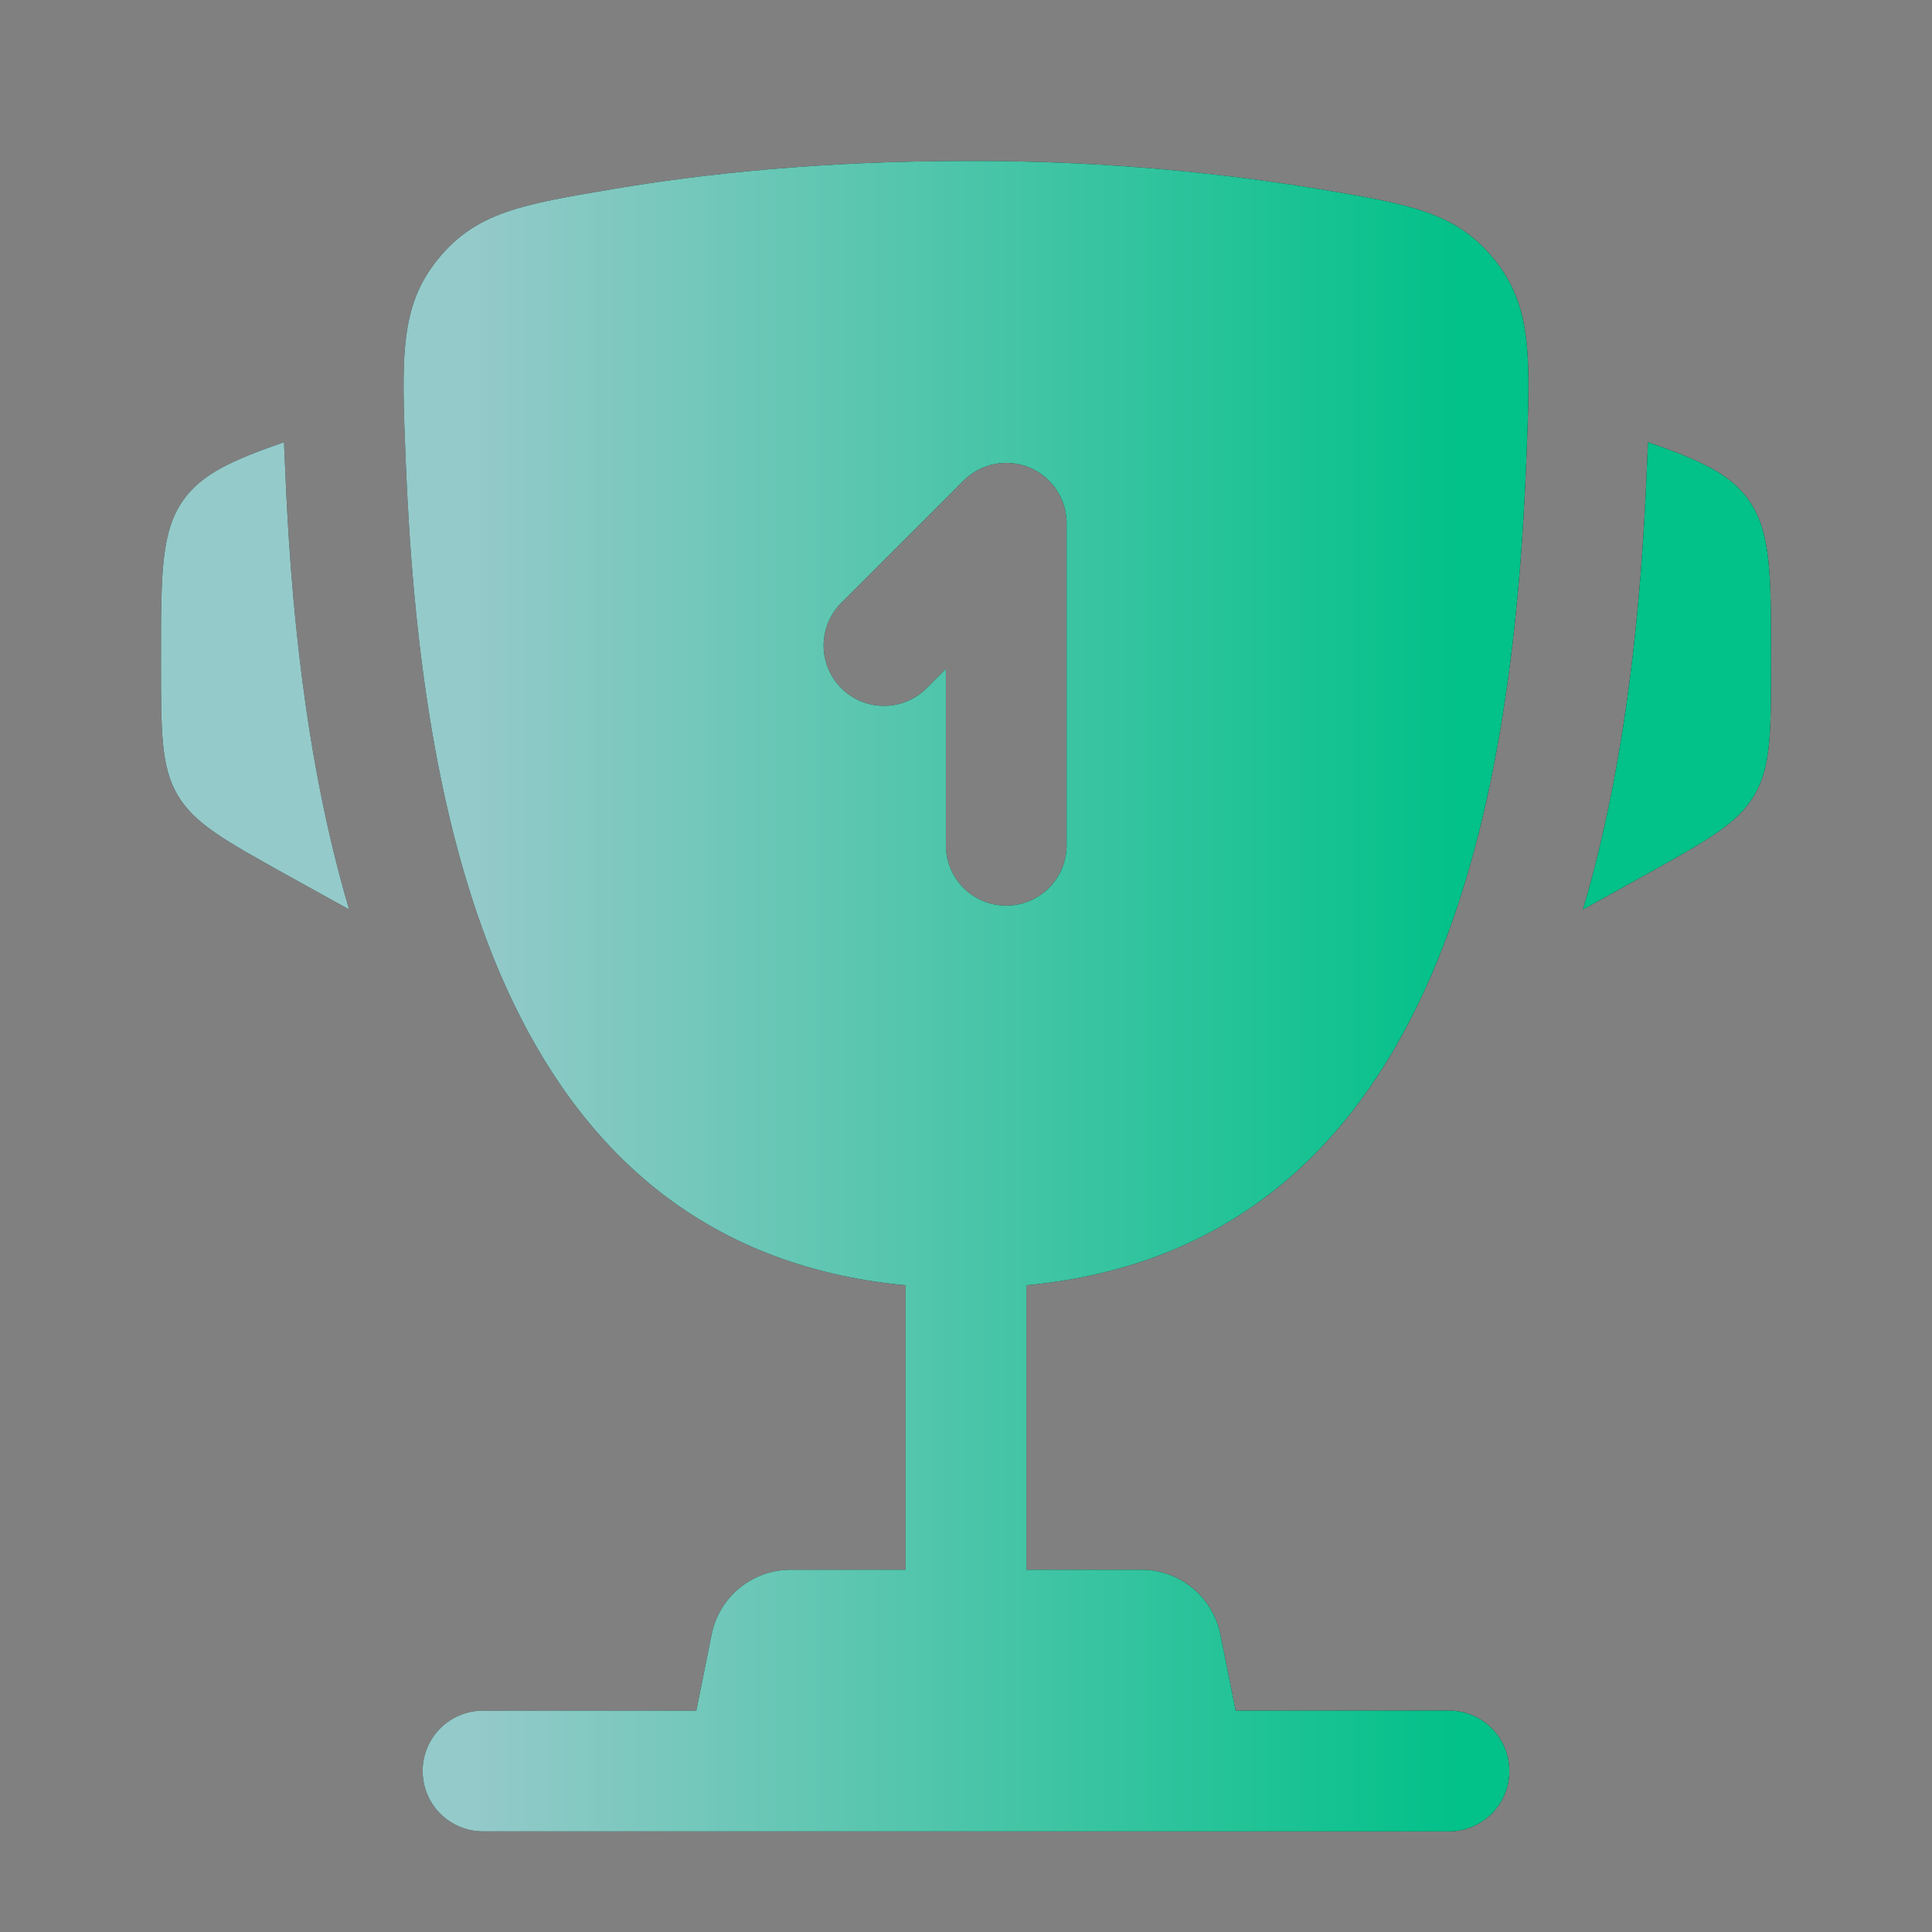 <svg width="48" height="48" viewBox="0 0 48 48" fill="none" xmlns="http://www.w3.org/2000/svg">
<rect x="0" y="0" width="48" height="48" fill="#808080" stroke="none"/>
<path d="M44 16.324V16.47C44 18.19 44 19.052 43.586 19.756C43.172 20.46 42.418 20.878 40.914 21.716L39.328 22.596C40.42 18.9 40.786 14.928 40.92 11.532L40.94 11.09L40.944 10.986C42.246 11.438 42.978 11.776 43.434 12.408C44 13.194 44 14.238 44 16.324ZM4 16.324V16.47C4 18.19 4 19.052 4.414 19.756C4.828 20.46 5.582 20.878 7.086 21.716L8.674 22.596C7.58 18.9 7.214 14.928 7.08 11.532L7.06 11.09L7.058 10.986C5.754 11.438 5.022 11.776 4.566 12.408C4 13.194 4 14.24 4 16.324Z" fill="black"/>
<path d="M44 16.324V16.47C44 18.19 44 19.052 43.586 19.756C43.172 20.46 42.418 20.878 40.914 21.716L39.328 22.596C40.42 18.9 40.786 14.928 40.92 11.532L40.94 11.09L40.944 10.986C42.246 11.438 42.978 11.776 43.434 12.408C44 13.194 44 14.238 44 16.324ZM4 16.324V16.47C4 18.19 4 19.052 4.414 19.756C4.828 20.46 5.582 20.878 7.086 21.716L8.674 22.596C7.58 18.9 7.214 14.928 7.08 11.532L7.06 11.09L7.058 10.986C5.754 11.438 5.022 11.776 4.566 12.408C4 13.194 4 14.24 4 16.324Z" fill="url(#paint0_linear_476_2042)" fill-opacity="0.8"/>
<path fill-rule="evenodd" clip-rule="evenodd" d="M32.754 4.694C29.86 4.22 26.932 3.988 24 4C20.434 4 17.494 4.314 15.246 4.694C12.968 5.078 11.83 5.27 10.878 6.442C9.928 7.614 9.978 8.88 10.078 11.412C10.424 20.108 12.3 30.972 22.5 31.932V39H19.64C19.178 39 18.73 39.161 18.373 39.454C18.015 39.747 17.771 40.155 17.68 40.608L17.3 42.5H12C11.602 42.5 11.221 42.658 10.939 42.939C10.658 43.221 10.5 43.602 10.5 44C10.5 44.398 10.658 44.779 10.939 45.061C11.221 45.342 11.602 45.5 12 45.5H36C36.398 45.5 36.779 45.342 37.061 45.061C37.342 44.779 37.5 44.398 37.5 44C37.5 43.602 37.342 43.221 37.061 42.939C36.779 42.658 36.398 42.5 36 42.5H30.7L30.32 40.608C30.229 40.155 29.985 39.747 29.627 39.454C29.27 39.161 28.822 39 28.36 39H25.5V31.932C35.7 30.972 37.578 20.11 37.922 11.412C38.022 8.88 38.074 7.612 37.122 6.442C36.17 5.27 35.032 5.078 32.754 4.694ZM25.574 11.614C25.848 11.727 26.082 11.92 26.247 12.166C26.412 12.413 26.5 12.703 26.5 13V21C26.5 21.398 26.342 21.779 26.061 22.061C25.779 22.342 25.398 22.5 25 22.5C24.602 22.5 24.221 22.342 23.939 22.061C23.658 21.779 23.5 21.398 23.5 21V16.62L23.06 17.06C22.923 17.207 22.757 17.326 22.573 17.407C22.389 17.489 22.19 17.534 21.989 17.537C21.788 17.541 21.588 17.504 21.401 17.428C21.214 17.353 21.044 17.241 20.902 17.098C20.759 16.956 20.647 16.786 20.572 16.599C20.496 16.412 20.459 16.212 20.463 16.011C20.466 15.809 20.511 15.611 20.592 15.427C20.674 15.243 20.793 15.077 20.94 14.94L23.94 11.94C24.15 11.73 24.417 11.587 24.708 11.529C24.998 11.471 25.3 11.501 25.574 11.614Z" fill="black"/>
<path fill-rule="evenodd" clip-rule="evenodd" d="M32.754 4.694C29.86 4.22 26.932 3.988 24 4C20.434 4 17.494 4.314 15.246 4.694C12.968 5.078 11.83 5.27 10.878 6.442C9.928 7.614 9.978 8.88 10.078 11.412C10.424 20.108 12.3 30.972 22.5 31.932V39H19.64C19.178 39 18.73 39.161 18.373 39.454C18.015 39.747 17.771 40.155 17.68 40.608L17.3 42.5H12C11.602 42.5 11.221 42.658 10.939 42.939C10.658 43.221 10.5 43.602 10.5 44C10.5 44.398 10.658 44.779 10.939 45.061C11.221 45.342 11.602 45.5 12 45.5H36C36.398 45.5 36.779 45.342 37.061 45.061C37.342 44.779 37.5 44.398 37.5 44C37.5 43.602 37.342 43.221 37.061 42.939C36.779 42.658 36.398 42.5 36 42.5H30.7L30.32 40.608C30.229 40.155 29.985 39.747 29.627 39.454C29.27 39.161 28.822 39 28.36 39H25.5V31.932C35.7 30.972 37.578 20.11 37.922 11.412C38.022 8.88 38.074 7.612 37.122 6.442C36.17 5.27 35.032 5.078 32.754 4.694ZM25.574 11.614C25.848 11.727 26.082 11.92 26.247 12.166C26.412 12.413 26.5 12.703 26.5 13V21C26.5 21.398 26.342 21.779 26.061 22.061C25.779 22.342 25.398 22.5 25 22.5C24.602 22.5 24.221 22.342 23.939 22.061C23.658 21.779 23.5 21.398 23.5 21V16.62L23.06 17.06C22.923 17.207 22.757 17.326 22.573 17.407C22.389 17.489 22.19 17.534 21.989 17.537C21.788 17.541 21.588 17.504 21.401 17.428C21.214 17.353 21.044 17.241 20.902 17.098C20.759 16.956 20.647 16.786 20.572 16.599C20.496 16.412 20.459 16.212 20.463 16.011C20.466 15.809 20.511 15.611 20.592 15.427C20.674 15.243 20.793 15.077 20.94 14.94L23.94 11.94C24.15 11.73 24.417 11.587 24.708 11.529C24.998 11.471 25.3 11.501 25.574 11.614Z" fill="url(#paint1_linear_476_2042)" fill-opacity="0.8"/>
<defs>
<linearGradient id="paint0_linear_476_2042" x1="11.692" y1="24.75" x2="36.308" y2="24.75" gradientUnits="userSpaceOnUse">
<stop stop-color="#BAFCFC"/>
<stop offset="1" stop-color="#02F1AB"/>
</linearGradient>
<linearGradient id="paint1_linear_476_2042" x1="11.692" y1="24.75" x2="36.308" y2="24.75" gradientUnits="userSpaceOnUse">
<stop stop-color="#BAFCFC"/>
<stop offset="1" stop-color="#02F1AB"/>
</linearGradient>
</defs>
</svg>
